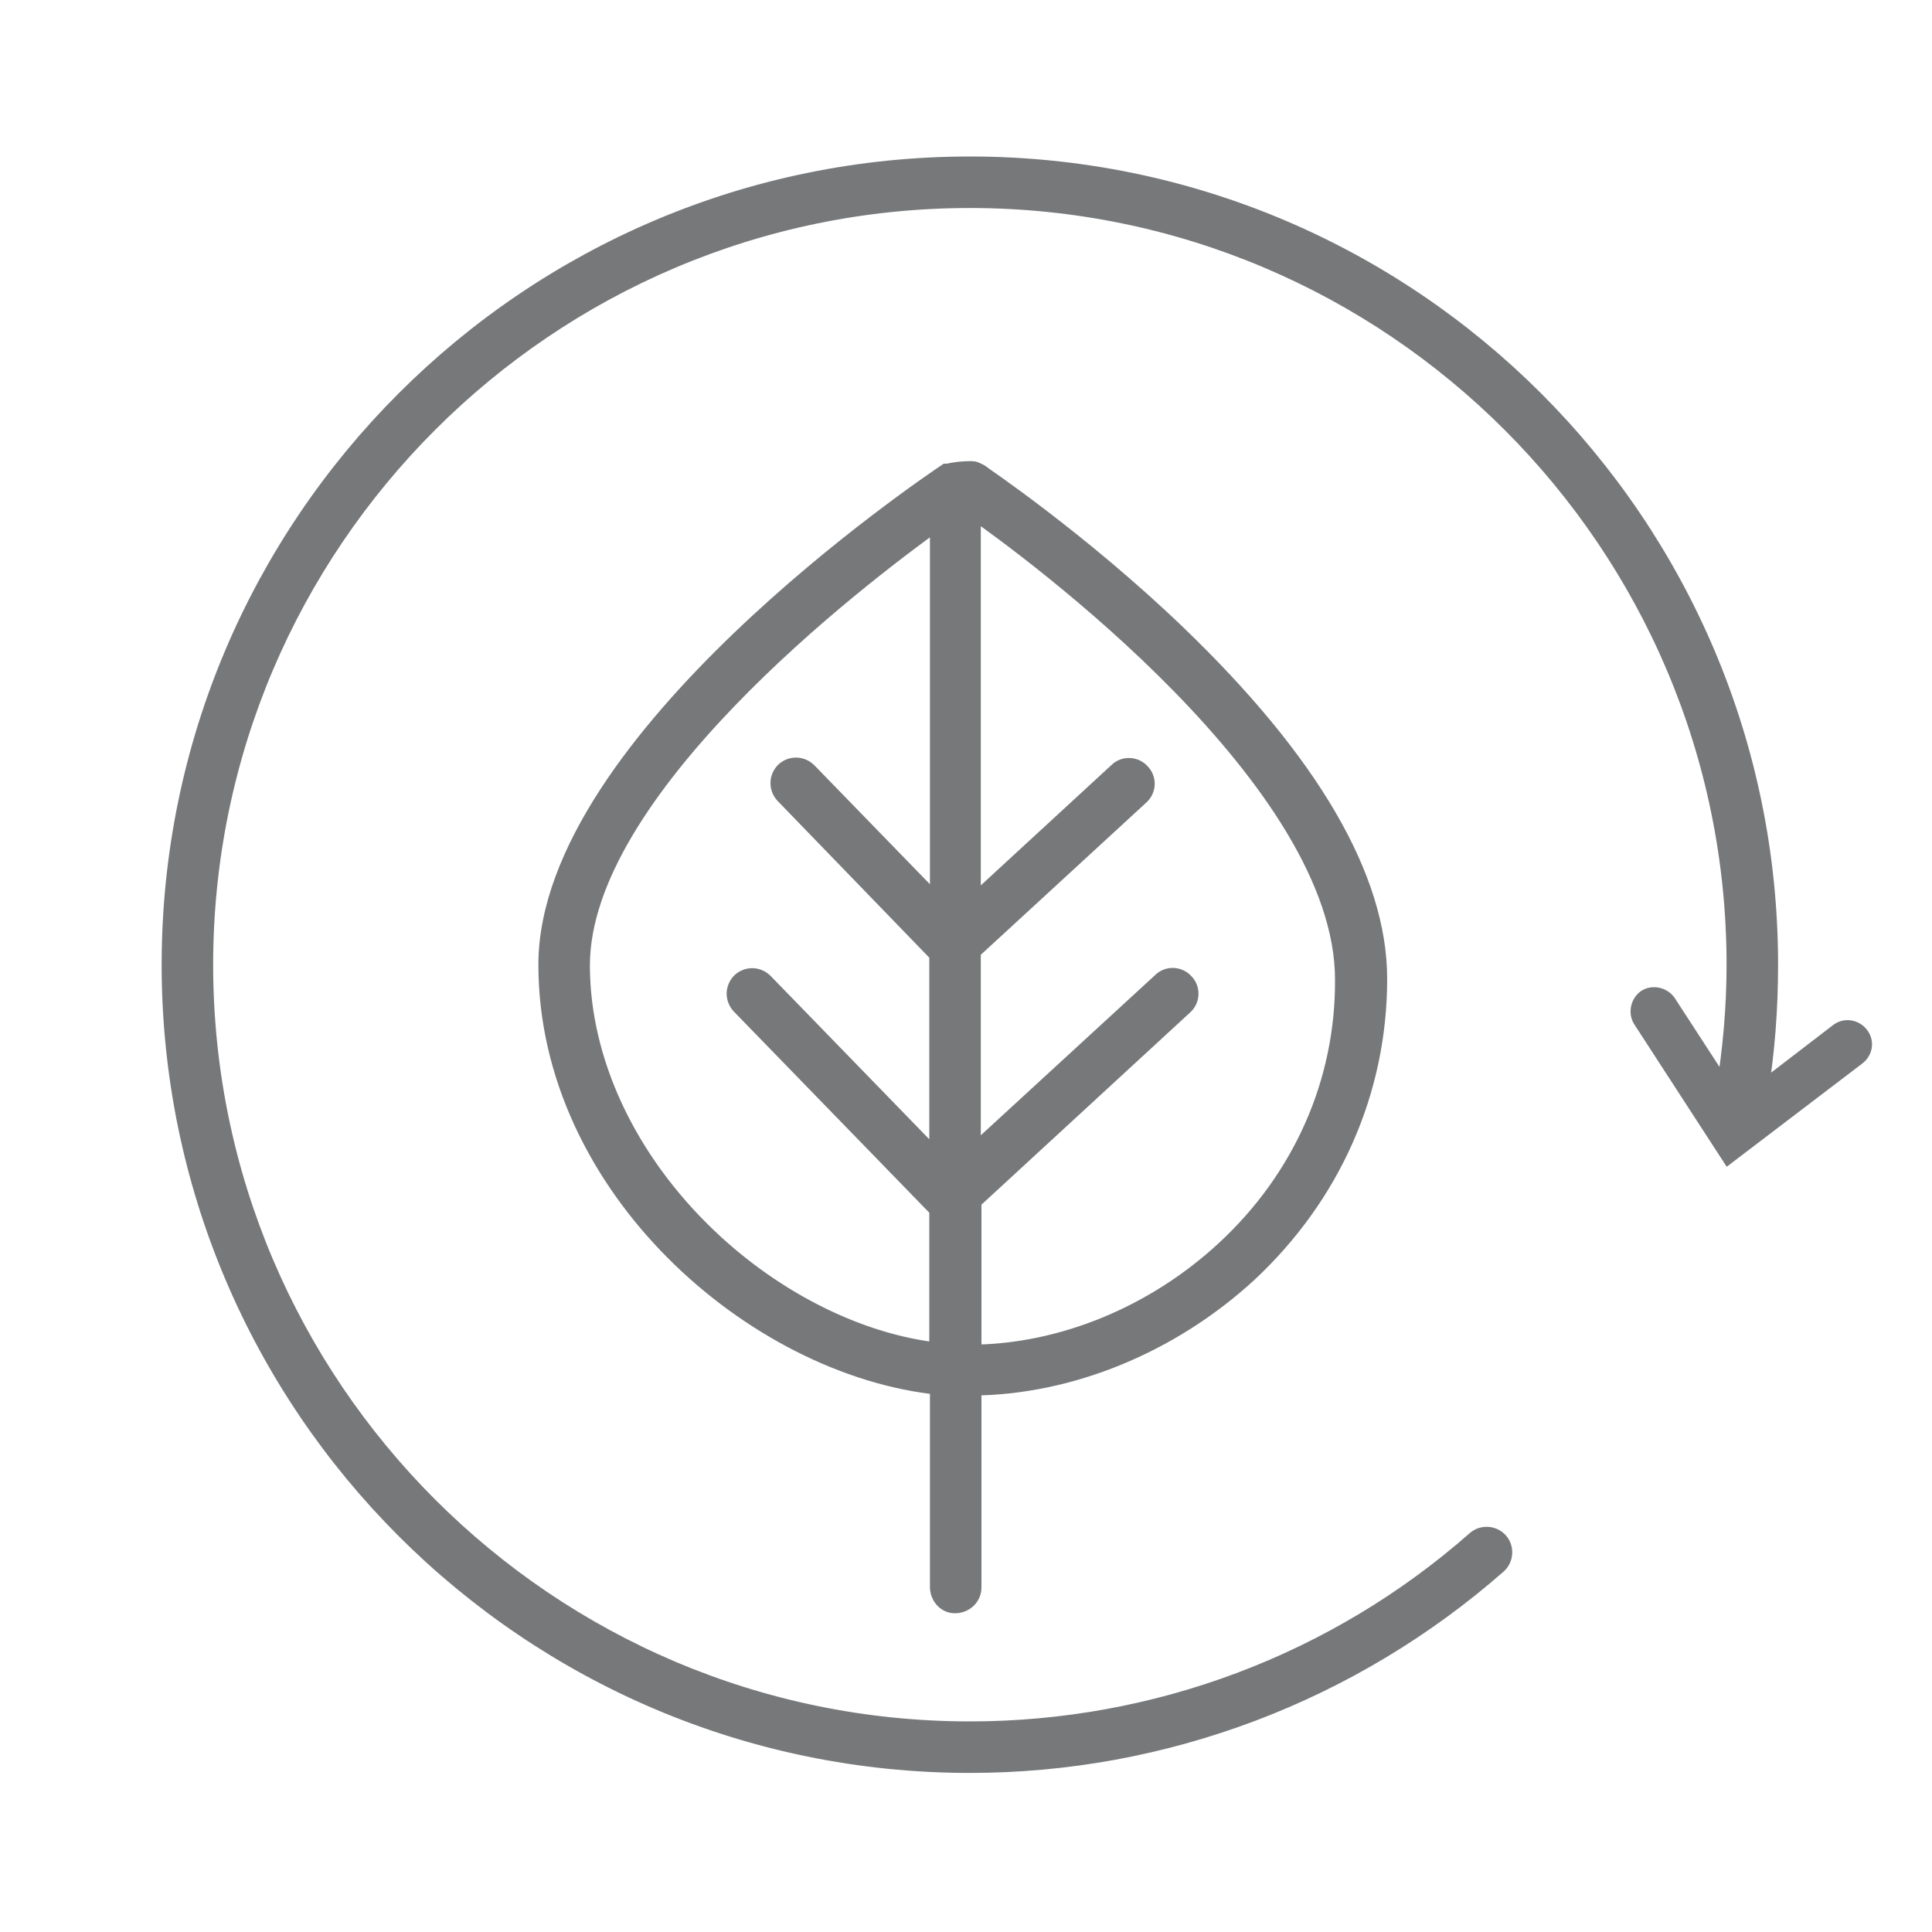 <?xml version="1.0" encoding="utf-8"?>
<!-- Generator: Adobe Illustrator 26.0.3, SVG Export Plug-In . SVG Version: 6.00 Build 0)  -->
<svg version="1.1" id="Capa_1" xmlns="http://www.w3.org/2000/svg" xmlns:xlink="http://www.w3.org/1999/xlink" x="0px" y="0px"
	 viewBox="0 0 300 300" style="enable-background:new 0 0 300 300;" xml:space="preserve">
<style type="text/css">
	.st0{fill:#76787A;stroke:#76787A;stroke-width:3;stroke-miterlimit:10;}
</style>
<path class="st0" d="M288.7,160.8c-0.8-1-2.2-1.2-3.2-0.4L273,170c1.1-6.7,1.6-13.4,1.6-20.2c0-68.4-55.6-124-124-124
	s-124,55.6-124,124s55.6,124,124,124c30.2,0,59.2-11,81.9-30.9c1-0.9,1.1-2.5,0.2-3.5c-0.9-1-2.5-1.1-3.5-0.2
	c-21.7,19.1-49.6,29.6-78.6,29.6c-65.6,0-119-53.4-119-119s53.4-119,119-119s119,53.4,119,119c0,6.7-0.6,13.4-1.7,20l-9.1-14
	c-0.7-1-2.1-1.3-3.1-0.7c-1,0.7-1.3,2.1-0.7,3.1l13.5,20.8l19.7-15C289.3,163.2,289.5,161.8,288.7,160.8z"/>
<path class="st0" d="M182.7,98.5c-15.2-14.6-30.6-24.9-30.7-25c-0.4-0.2-0.7-0.4-1.1-0.4l0,0c-1.2,0-2.5,0.1-3.7,0.4H147
	c-2.5,1.7-61.9,41.6-61.9,76.3c0,34.4,32.1,62.4,60.8,65.3v31.3c0,1.3,0.9,2.5,2.2,2.6c1.5,0.1,2.8-1,2.8-2.5v-31.3
	c15.2-0.1,30.8-6.5,42.8-17.5c13-12.1,20.2-28.3,20.2-45.7C213.9,136.4,203.4,118.4,182.7,98.5z M109.9,192.2
	c-12.6-12-19.8-27.4-19.8-42.3c0-27.2,42.5-59.9,55.8-69.4V141l-20.5-21.1c-1-1-2.5-1-3.5-0.1c-1,1-1,2.5-0.1,3.5l24,24.8v32.5
	l-27.2-28c-1-1-2.5-1-3.5-0.1c-1,1-1,2.5-0.1,3.5l30.8,31.7V210C133.6,208.7,120.4,202.2,109.9,192.2z M190.3,194.1
	c-11,10.2-25.4,16.1-39.4,16.2v-23.9l32.9-30.3c1-0.9,1.1-2.5,0.1-3.5c-0.9-1-2.5-1.1-3.5-0.1l-29.6,27.2v-32.1l26.2-24.1
	c1-0.9,1.1-2.5,0.1-3.5c-0.9-1-2.5-1.1-3.5-0.1l-22.8,21V78.8c9.6,6.7,58,42.3,58,73.3C208.9,168,202.3,183,190.3,194.1z"/>
</svg>
